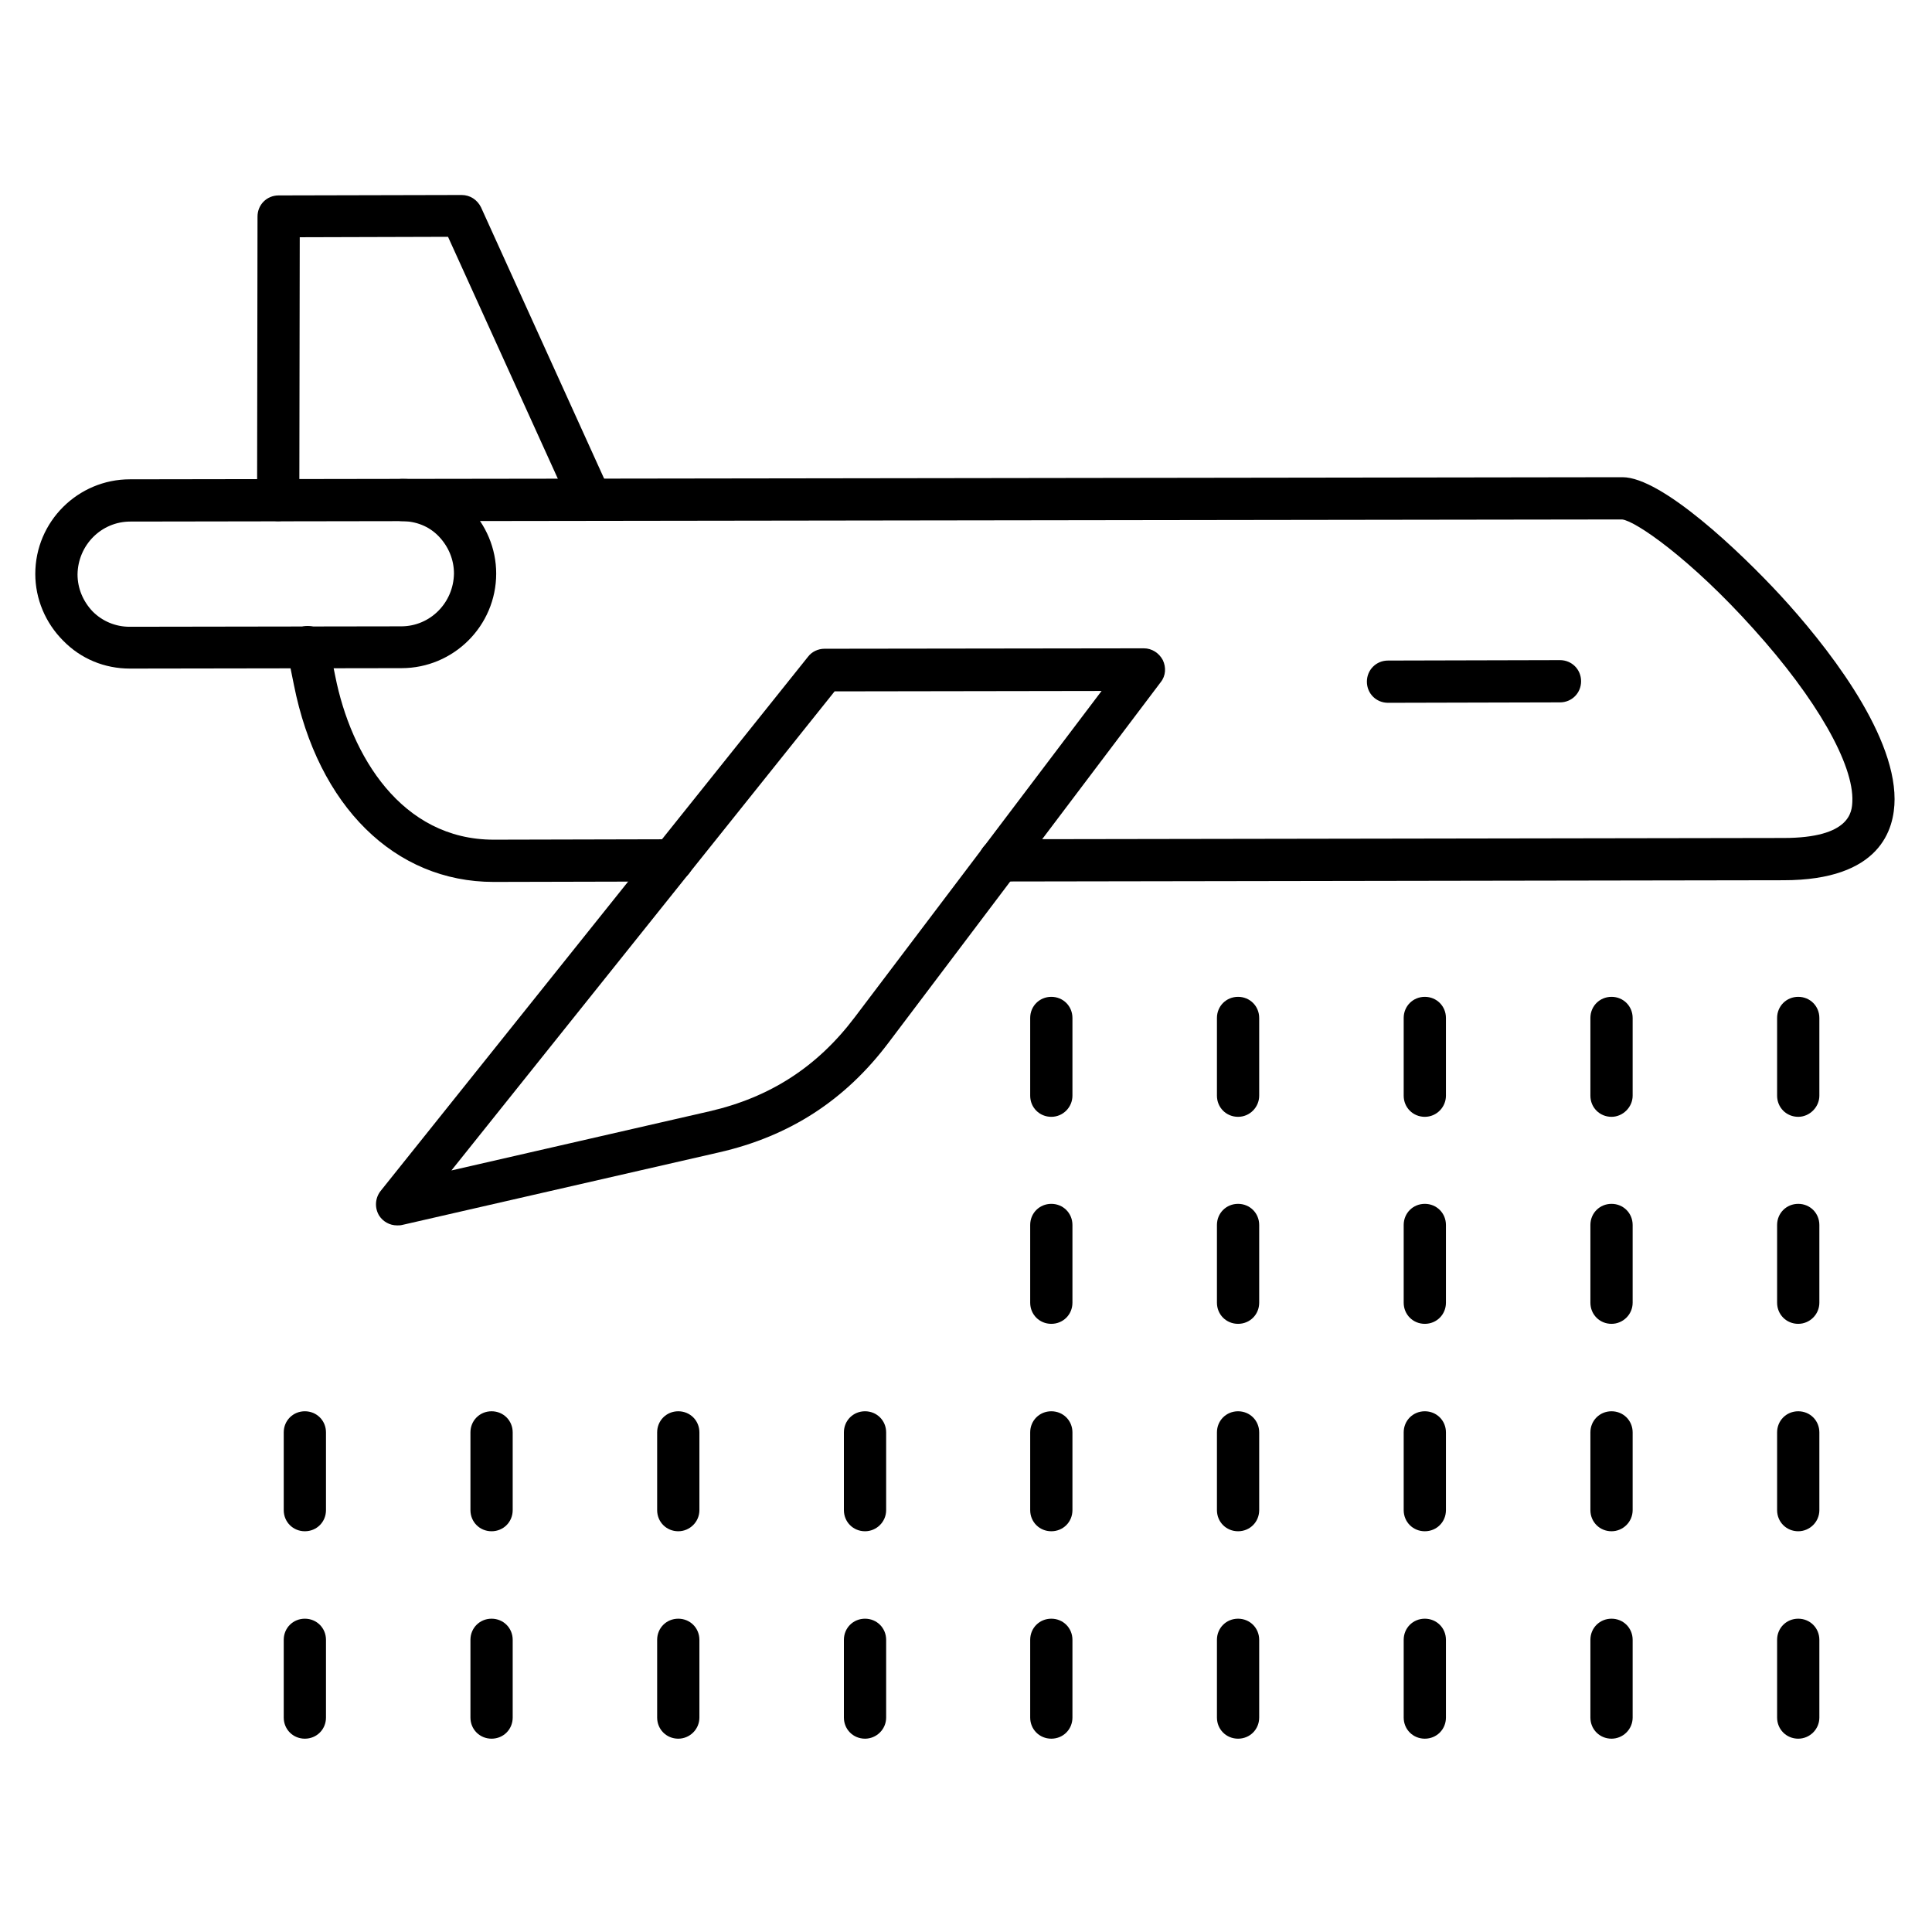 <?xml version="1.0" encoding="UTF-8"?>
<!-- Uploaded to: ICON Repo, www.iconrepo.com, Generator: ICON Repo Mixer Tools -->
<svg fill="#000000" width="800px" height="800px" version="1.1" viewBox="144 144 512 512" xmlns="http://www.w3.org/2000/svg">
 <g>
  <path d="m274.83 377.72c-26.199 0-46.574-20.039-52.957-52.285l-1.793-8.844c-0.559-3.023 1.344-5.934 4.367-6.606 3.023-0.559 5.934 1.344 6.606 4.367l1.793 8.844c4.141 20.938 17.465 43.328 41.984 43.328h0.113l47.246-0.113c3.137 0 5.598 2.465 5.598 5.598 0 3.137-2.465 5.598-5.598 5.598zm134.13-0.113c-3.137 0-5.598-2.465-5.598-5.598 0-3.137 2.465-5.598 5.598-5.598l207.68-0.336c17.801 0 18.137-7.055 18.25-9.629 0.449-9.852-9.516-27.316-26.199-45.789-16.793-18.695-31.348-28.66-34.82-28.996l-323.22 0.449c-3.137 0-5.598-2.465-5.598-5.598 0-3.137 2.465-5.598 5.598-5.598l323.33-0.449c10.41 0 31.234 19.816 41.984 31.461 11.309 12.316 30.117 35.715 30.117 53.852 0 8.062-3.805 21.496-29.445 21.496z"/>
  <path d="m217.73 282.11c-3.137 0-5.598-2.465-5.598-5.598l0.113-75.125c0-3.137 2.465-5.598 5.598-5.598l48.477-0.113c2.238 0 4.141 1.23 5.148 3.246l34.035 75.012c1.23 2.801 0 6.156-2.801 7.391-2.801 1.23-6.156 0-7.391-2.801l-32.578-71.766-39.297 0.113-0.113 69.527c0.004 3.25-2.457 5.711-5.594 5.711z"/>
  <path d="m249.19 468.74c-1.902 0-3.695-1.008-4.703-2.574-1.23-2.016-1.121-4.59 0.336-6.492l113.3-141.62c1.008-1.344 2.688-2.129 4.367-2.129l84.641-0.113c2.129 0 4.031 1.23 5.039 3.137 0.895 1.902 0.785 4.141-0.559 5.82l-72.102 95.5c-11.531 15.34-26.309 24.855-44.895 29.109l-84.082 19.258c-0.449 0.109-0.895 0.109-1.344 0.109zm115.99-141.52-101.55 126.96 68.406-15.676c16.012-3.695 28.551-11.754 38.512-24.965l65.383-86.43z"/>
  <path d="m178.43 321.18c-6.719 0-12.988-2.574-17.688-7.391-4.703-4.703-7.391-11.082-7.391-17.688 0-13.883 11.309-25.078 25.078-25.078l71.988-0.113c6.719 0 12.988 2.574 17.688 7.391 4.703 4.703 7.391 11.082 7.391 17.688 0 13.883-11.309 25.078-25.078 25.078zm0.113-38.961c-7.727 0-13.883 6.269-13.996 13.996 0 3.695 1.457 7.164 4.031 9.852 2.574 2.574 6.047 4.031 9.742 4.031l71.988-0.113c7.727 0 13.883-6.269 13.996-13.996 0-3.695-1.457-7.164-4.031-9.852-2.574-2.688-6.047-4.031-9.852-4.031z"/>
  <path d="m511.84 330.25c-3.137 0-5.598-2.465-5.598-5.598 0-3.137 2.465-5.598 5.598-5.598l45.566-0.113c3.137 0 5.598 2.465 5.598 5.598 0 3.137-2.465 5.598-5.598 5.598z"/>
  <path d="m620.55 439.97c-3.137 0-5.598-2.465-5.598-5.598v-20.602c0-3.137 2.465-5.598 5.598-5.598 3.137 0 5.598 2.465 5.598 5.598v20.602c0 3.019-2.574 5.598-5.598 5.598z"/>
  <path d="m571.07 439.97c-3.137 0-5.598-2.465-5.598-5.598v-20.602c0-3.137 2.465-5.598 5.598-5.598 3.137 0 5.598 2.465 5.598 5.598v20.602c0 3.019-2.574 5.598-5.598 5.598z"/>
  <path d="m521.59 439.97c-3.137 0-5.598-2.465-5.598-5.598v-20.602c0-3.137 2.465-5.598 5.598-5.598 3.137 0 5.598 2.465 5.598 5.598v20.602c0 3.019-2.465 5.598-5.598 5.598z"/>
  <path d="m472.1 439.97c-3.137 0-5.598-2.465-5.598-5.598v-20.602c0-3.137 2.465-5.598 5.598-5.598 3.137 0 5.598 2.465 5.598 5.598v20.602c0 3.019-2.461 5.598-5.598 5.598z"/>
  <path d="m422.61 439.97c-3.137 0-5.598-2.465-5.598-5.598v-20.602c0-3.137 2.465-5.598 5.598-5.598 3.137 0 5.598 2.465 5.598 5.598v20.602c0 3.019-2.461 5.598-5.598 5.598z"/>
  <path d="m620.55 494.83c-3.137 0-5.598-2.465-5.598-5.598v-20.602c0-3.137 2.465-5.598 5.598-5.598 3.137 0 5.598 2.465 5.598 5.598v20.602c0 3.133-2.574 5.598-5.598 5.598z"/>
  <path d="m571.07 494.83c-3.137 0-5.598-2.465-5.598-5.598v-20.602c0-3.137 2.465-5.598 5.598-5.598 3.137 0 5.598 2.465 5.598 5.598v20.602c0 3.133-2.574 5.598-5.598 5.598z"/>
  <path d="m521.59 494.83c-3.137 0-5.598-2.465-5.598-5.598v-20.602c0-3.137 2.465-5.598 5.598-5.598 3.137 0 5.598 2.465 5.598 5.598v20.602c0 3.133-2.465 5.598-5.598 5.598z"/>
  <path d="m472.1 494.83c-3.137 0-5.598-2.465-5.598-5.598v-20.602c0-3.137 2.465-5.598 5.598-5.598 3.137 0 5.598 2.465 5.598 5.598v20.602c0 3.133-2.461 5.598-5.598 5.598z"/>
  <path d="m422.61 494.83c-3.137 0-5.598-2.465-5.598-5.598v-20.602c0-3.137 2.465-5.598 5.598-5.598 3.137 0 5.598 2.465 5.598 5.598v20.602c0 3.133-2.461 5.598-5.598 5.598z"/>
  <path d="m620.55 549.8c-3.137 0-5.598-2.465-5.598-5.598v-20.602c0-3.137 2.465-5.598 5.598-5.598 3.137 0 5.598 2.465 5.598 5.598v20.602c0 3.137-2.574 5.598-5.598 5.598z"/>
  <path d="m571.07 549.8c-3.137 0-5.598-2.465-5.598-5.598v-20.602c0-3.137 2.465-5.598 5.598-5.598 3.137 0 5.598 2.465 5.598 5.598v20.602c0 3.137-2.574 5.598-5.598 5.598z"/>
  <path d="m521.59 549.8c-3.137 0-5.598-2.465-5.598-5.598v-20.602c0-3.137 2.465-5.598 5.598-5.598 3.137 0 5.598 2.465 5.598 5.598v20.602c0 3.137-2.465 5.598-5.598 5.598z"/>
  <path d="m472.1 549.8c-3.137 0-5.598-2.465-5.598-5.598v-20.602c0-3.137 2.465-5.598 5.598-5.598 3.137 0 5.598 2.465 5.598 5.598v20.602c0 3.137-2.461 5.598-5.598 5.598z"/>
  <path d="m422.61 549.8c-3.137 0-5.598-2.465-5.598-5.598v-20.602c0-3.137 2.465-5.598 5.598-5.598 3.137 0 5.598 2.465 5.598 5.598v20.602c0 3.137-2.461 5.598-5.598 5.598z"/>
  <path d="m620.55 604.77c-3.137 0-5.598-2.465-5.598-5.598v-20.602c0-3.137 2.465-5.598 5.598-5.598 3.137 0 5.598 2.465 5.598 5.598v20.602c0 3.133-2.574 5.598-5.598 5.598z"/>
  <path d="m571.07 604.77c-3.137 0-5.598-2.465-5.598-5.598v-20.602c0-3.137 2.465-5.598 5.598-5.598 3.137 0 5.598 2.465 5.598 5.598v20.602c0 3.133-2.574 5.598-5.598 5.598z"/>
  <path d="m521.59 604.77c-3.137 0-5.598-2.465-5.598-5.598v-20.602c0-3.137 2.465-5.598 5.598-5.598 3.137 0 5.598 2.465 5.598 5.598v20.602c0 3.133-2.465 5.598-5.598 5.598z"/>
  <path d="m472.1 604.77c-3.137 0-5.598-2.465-5.598-5.598v-20.602c0-3.137 2.465-5.598 5.598-5.598 3.137 0 5.598 2.465 5.598 5.598v20.602c0 3.133-2.461 5.598-5.598 5.598z"/>
  <path d="m422.61 604.77c-3.137 0-5.598-2.465-5.598-5.598v-20.602c0-3.137 2.465-5.598 5.598-5.598 3.137 0 5.598 2.465 5.598 5.598v20.602c0 3.133-2.461 5.598-5.598 5.598z"/>
  <path d="m224.79 604.77c-3.137 0-5.598-2.465-5.598-5.598v-20.602c0-3.137 2.465-5.598 5.598-5.598 3.137 0 5.598 2.465 5.598 5.598v20.602c0 3.133-2.465 5.598-5.598 5.598z"/>
  <path d="m274.27 604.77c-3.137 0-5.598-2.465-5.598-5.598v-20.602c0-3.137 2.465-5.598 5.598-5.598 3.137 0 5.598 2.465 5.598 5.598v20.602c0 3.133-2.461 5.598-5.598 5.598z"/>
  <path d="m323.75 604.77c-3.137 0-5.598-2.465-5.598-5.598v-20.602c0-3.137 2.465-5.598 5.598-5.598 3.137 0 5.598 2.465 5.598 5.598v20.602c0 3.133-2.574 5.598-5.598 5.598z"/>
  <path d="m373.24 604.77c-3.137 0-5.598-2.465-5.598-5.598v-20.602c0-3.137 2.465-5.598 5.598-5.598 3.137 0 5.598 2.465 5.598 5.598v20.602c0 3.133-2.578 5.598-5.598 5.598z"/>
  <path d="m224.79 549.8c-3.137 0-5.598-2.465-5.598-5.598v-20.602c0-3.137 2.465-5.598 5.598-5.598 3.137 0 5.598 2.465 5.598 5.598v20.602c0 3.137-2.465 5.598-5.598 5.598z"/>
  <path d="m274.27 549.8c-3.137 0-5.598-2.465-5.598-5.598v-20.602c0-3.137 2.465-5.598 5.598-5.598 3.137 0 5.598 2.465 5.598 5.598v20.602c0 3.137-2.461 5.598-5.598 5.598z"/>
  <path d="m323.75 549.8c-3.137 0-5.598-2.465-5.598-5.598v-20.602c0-3.137 2.465-5.598 5.598-5.598 3.137 0 5.598 2.465 5.598 5.598v20.602c0 3.137-2.574 5.598-5.598 5.598z"/>
  <path d="m373.24 549.8c-3.137 0-5.598-2.465-5.598-5.598v-20.602c0-3.137 2.465-5.598 5.598-5.598 3.137 0 5.598 2.465 5.598 5.598v20.602c0 3.137-2.578 5.598-5.598 5.598z"/>
 </g>
</svg>